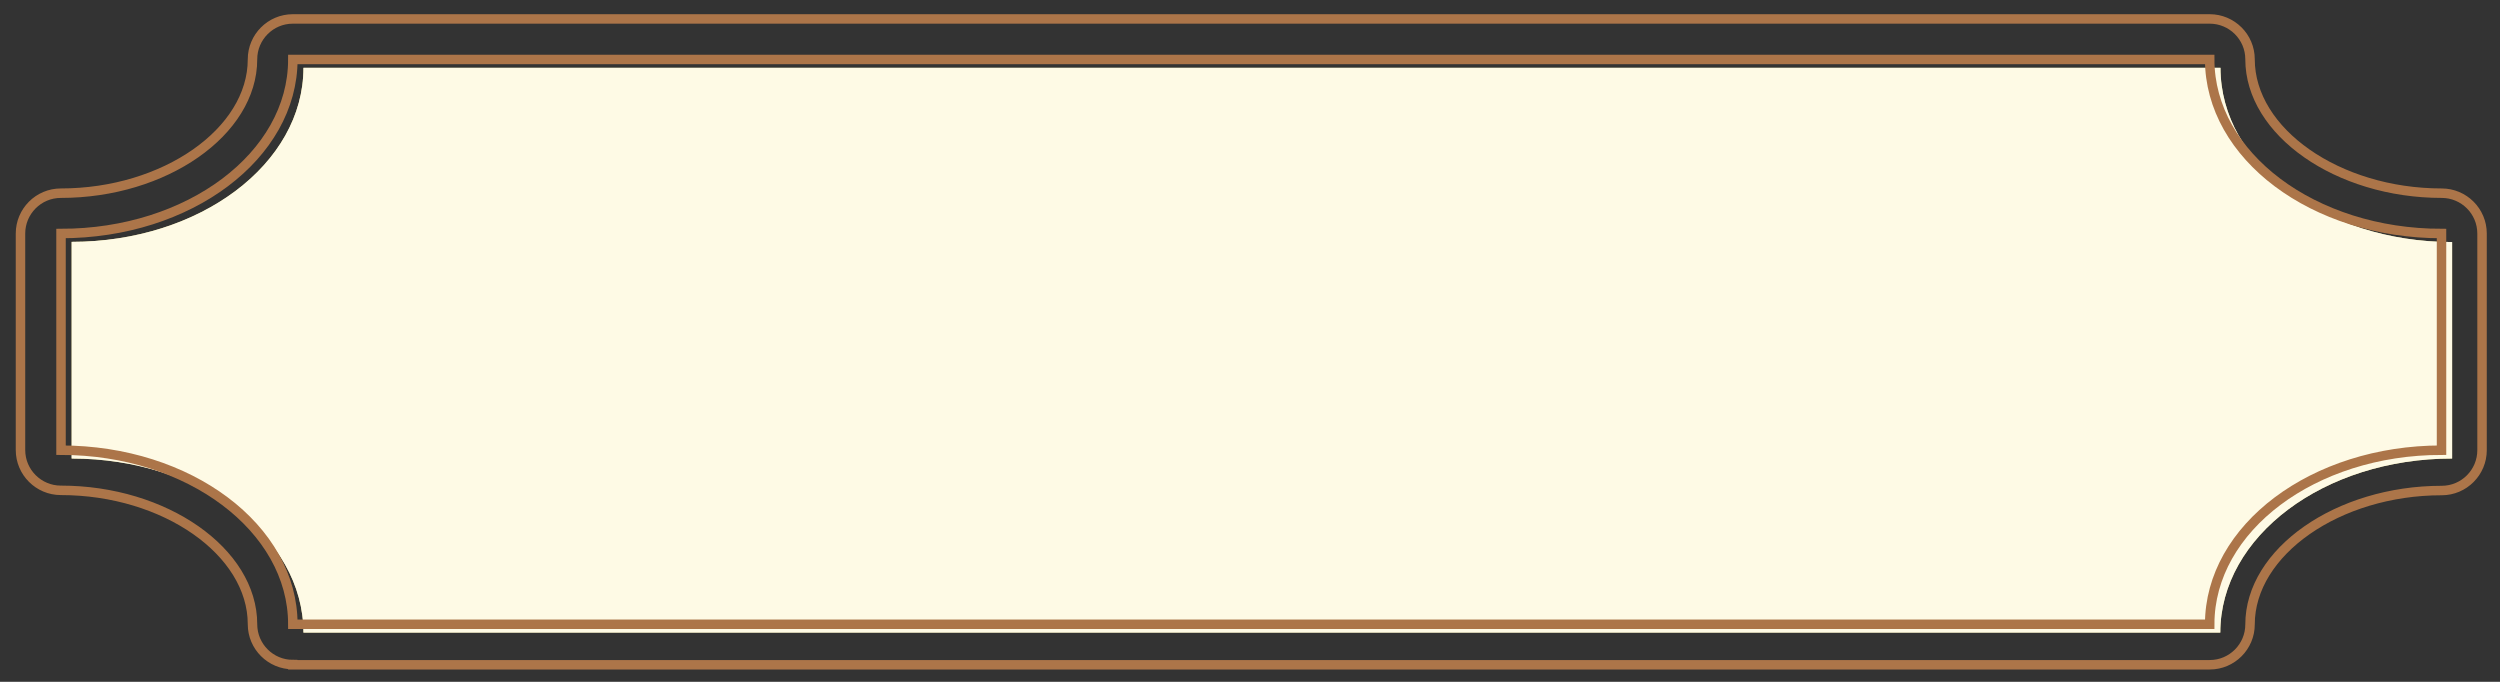 <?xml version="1.0" encoding="UTF-8"?> <svg xmlns="http://www.w3.org/2000/svg" width="132" height="36" viewBox="0 0 132 36" fill="none"><rect x="0" y="0" width="132" height="36" fill="#333333" stroke="none"/> <path d="M117.242 3.58H16.022C16.022 8.66 10.542 12.77 3.782 12.77V24.21C10.542 24.21 16.022 28.33 16.022 33.4H117.232C117.232 28.32 122.712 24.21 129.472 24.21V12.78C122.722 12.78 117.242 8.66 117.242 3.58Z" fill="#FCEC96"></path> <g opacity="0.75"> <path d="M117.242 3.58H16.022C16.022 8.66 10.542 12.77 3.782 12.77V24.21C10.542 24.21 16.022 28.33 16.022 33.4H117.232C117.232 28.32 122.712 24.21 129.472 24.21V12.78C122.722 12.78 117.242 8.66 117.242 3.58Z" fill="white"></path> </g> <path d="M15.462 35.09C14.292 35.09 13.332 34.14 13.332 32.96C13.332 29.13 8.702 25.89 3.212 25.89C2.042 25.89 1.082 24.94 1.082 23.76V12.33C1.082 11.16 2.032 10.2 3.212 10.2C8.692 10.2 13.332 6.96 13.332 3.13C13.332 1.96 14.282 1 15.462 1H116.672C117.842 1 118.802 1.95 118.802 3.13C118.802 6.96 123.432 10.2 128.922 10.2C130.092 10.2 131.052 11.15 131.052 12.33V23.77C131.052 24.94 130.102 25.9 128.922 25.9C123.442 25.9 118.802 29.14 118.802 32.97C118.802 34.14 117.852 35.1 116.672 35.1H15.462V35.09Z" stroke="#AC7549" stroke-width="0.5" stroke-miterlimit="10"></path> <path d="M116.672 3.14H15.462C15.462 8.22 9.982 12.33 3.222 12.33V23.77C9.982 23.77 15.462 27.89 15.462 32.96H116.672C116.672 27.88 122.152 23.77 128.912 23.77V12.33C122.152 12.33 116.672 8.22 116.672 3.14Z" stroke="#AC7549" stroke-width="0.5" stroke-miterlimit="10"></path> </svg> 